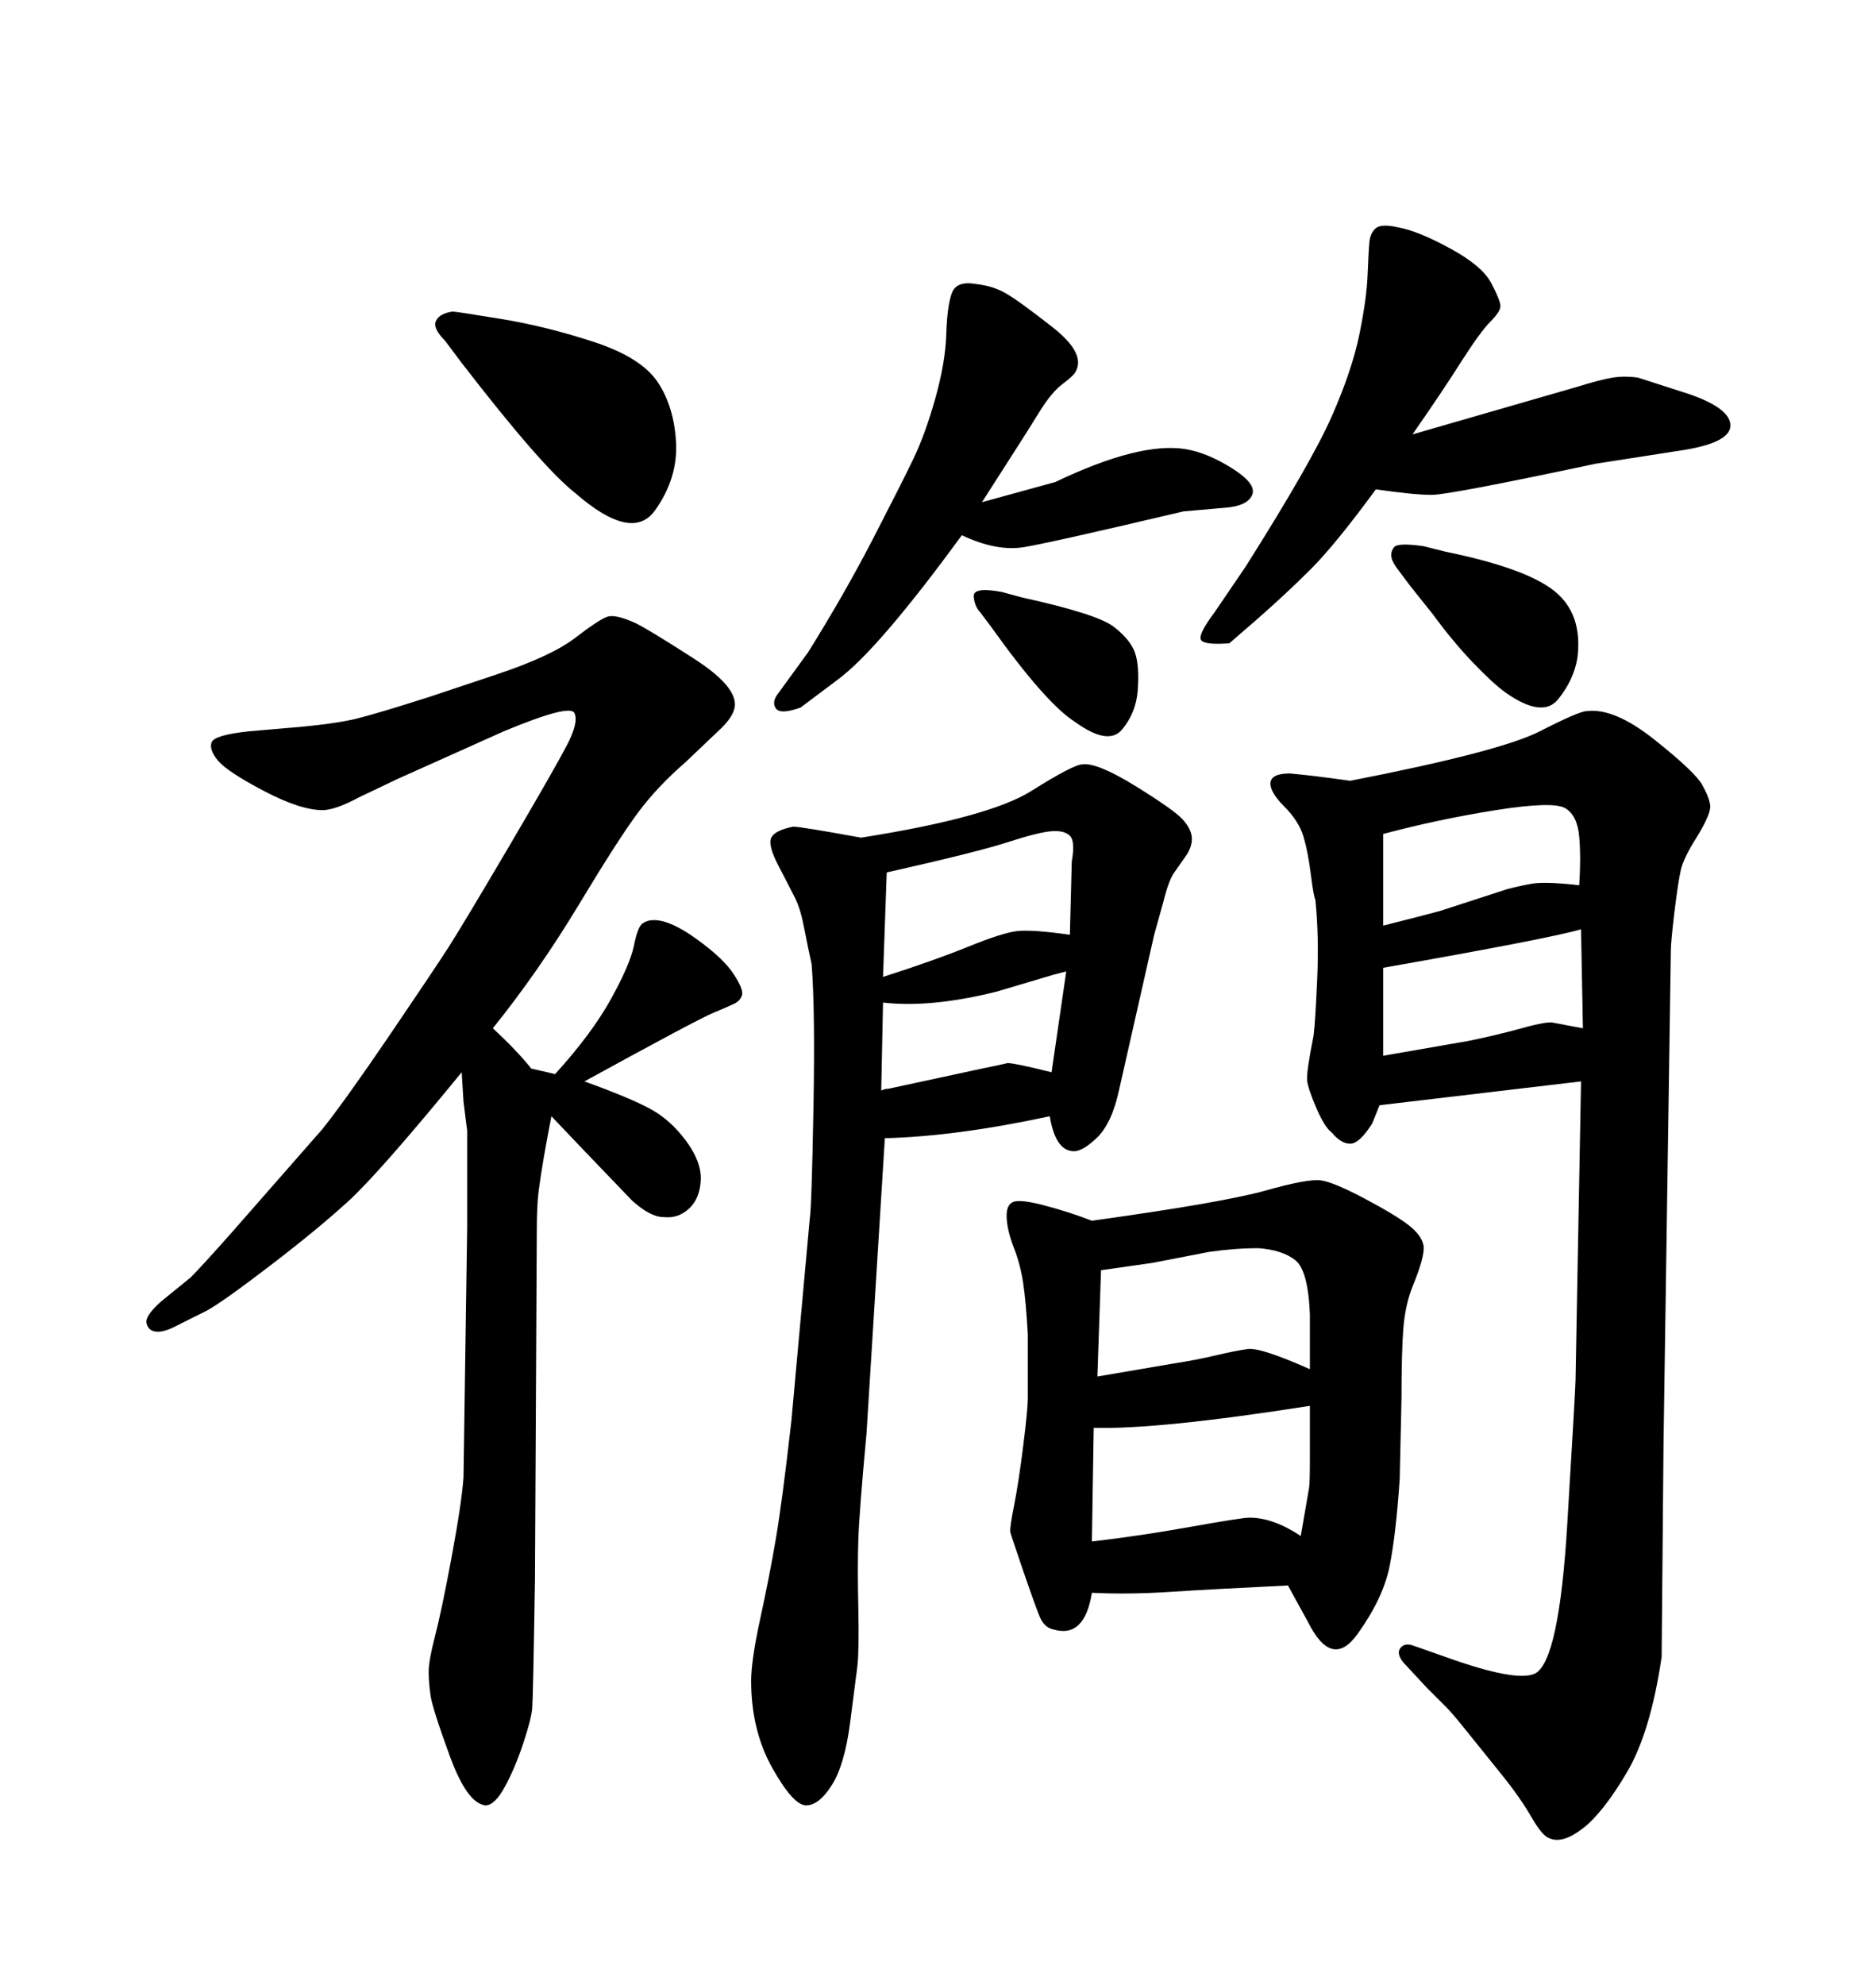 <svg xmlns="http://www.w3.org/2000/svg" xmlns:xlink="http://www.w3.org/1999/xlink" width="300" height="317.285"><path d="M93.46 172.85L93.46 172.85Q100.78 175.49 104.00 177.25Q107.23 179.00 109.72 182.37Q112.21 185.74 112.06 188.67Q111.91 191.60 110.16 193.21Q108.40 194.82 106.05 194.53L106.05 194.53Q104.00 194.53 101.07 191.89L101.07 191.89L94.04 184.57L88.18 178.42Q87.60 181.35 87.01 184.72Q86.43 188.09 86.13 190.43Q85.84 192.77 85.84 196.88L85.84 196.88L85.55 252.25Q85.25 271.29 85.11 273.05Q84.96 274.80 83.64 278.76Q82.32 282.71 80.71 285.64Q79.10 288.57 77.64 288.57L77.64 288.57Q74.71 288.28 71.92 280.66Q69.14 273.05 68.85 271.00Q68.55 268.95 68.55 267.19L68.55 267.19Q68.55 265.43 69.58 261.47Q70.61 257.52 72.22 248.88Q73.83 240.23 74.12 236.13L74.12 236.13L74.71 196.00Q74.71 194.82 74.71 188.82Q74.71 182.81 74.71 180.76L74.71 180.76L74.12 176.07L73.83 171.39Q60.64 187.50 55.66 192.04Q50.68 196.58 43.21 202.29Q35.74 208.01 33.11 209.47L33.11 209.47L27.83 212.11Q26.07 212.99 24.90 212.84Q23.73 212.70 23.44 211.52Q23.14 210.35 25.78 208.01L25.78 208.01L30.47 204.20Q32.23 202.44 36.91 197.17L36.91 197.17L51.56 180.47Q55.08 176.07 62.26 165.53Q69.43 154.98 71.78 151.32Q74.12 147.66 81.45 135.21Q88.77 122.75 90.67 119.09Q92.58 115.43 91.85 113.96Q91.11 112.50 80.57 116.89L80.57 116.89L63.57 124.51L57.42 127.44Q53.61 129.49 51.56 129.49L51.56 129.49Q48.05 129.49 42.19 126.42Q36.33 123.34 34.86 121.58Q33.40 119.82 33.84 118.65Q34.28 117.48 39.84 116.89L39.84 116.89L46.58 116.31Q53.61 115.72 57.13 114.84Q60.64 113.96 68.85 111.33L68.85 111.33L79.39 107.81Q88.18 104.88 91.99 101.95Q95.80 99.02 97.12 98.58Q98.44 98.14 101.66 99.61L101.66 99.61Q104.00 100.78 111.04 105.32Q118.07 109.86 117.48 113.09L117.48 113.09Q117.19 114.55 115.43 116.31L115.43 116.31L109.57 121.88Q105.18 125.68 102.10 129.79Q99.02 133.89 92.58 144.58Q86.13 155.27 78.81 164.36L78.81 164.36Q82.62 167.87 84.96 170.80L84.96 170.80L88.77 171.68Q94.63 165.23 97.71 159.67Q100.78 154.10 101.37 151.17Q101.95 148.24 102.69 147.66Q103.42 147.07 104.59 147.07L104.59 147.07Q107.23 147.07 111.47 150.15Q115.72 153.22 117.33 155.71Q118.95 158.20 118.65 159.08L118.65 159.08Q118.36 159.96 117.48 160.40Q116.60 160.84 114.11 161.87Q111.62 162.89 93.46 172.85ZM73.83 58.01L73.83 58.01L71.19 54.49Q69.14 52.44 69.73 51.27Q70.31 50.10 72.36 49.80L72.36 49.80Q72.95 49.80 80.13 50.98Q87.30 52.15 94.92 54.64Q102.54 57.13 105.18 61.08Q107.81 65.04 108.11 70.75Q108.40 76.46 104.74 81.59Q101.07 86.72 91.99 78.81L91.99 78.81Q86.72 74.71 73.83 58.01ZM141.50 181.93L141.50 181.93L138.57 229.10Q137.40 241.70 137.26 246.09Q137.11 250.49 137.26 257.08Q137.40 263.67 137.11 266.31L137.11 266.31Q136.82 268.65 135.94 275.39Q135.06 282.13 133.01 285.35Q130.96 288.57 128.91 288.57L128.91 288.57Q126.86 288.57 123.49 282.57Q120.12 276.56 120.12 268.65L120.12 268.65Q120.12 265.43 121.58 258.69Q123.05 251.95 124.07 245.95Q125.10 239.94 126.56 227.05L126.56 227.05L129.49 194.82Q129.79 193.07 130.08 177.25Q130.37 161.43 129.79 154.10L129.79 154.10Q129.20 151.46 128.61 148.39Q128.03 145.31 127.15 143.55Q126.27 141.80 124.51 138.43Q122.75 135.06 123.34 133.89Q123.93 132.71 126.86 132.13L126.86 132.13Q128.03 132.13 137.70 133.89L137.70 133.89Q158.20 130.66 164.94 126.42Q171.68 122.17 173.14 122.17L173.14 122.17Q175.49 121.88 181.64 125.68Q187.79 129.49 189.11 130.96Q190.43 132.42 190.58 133.74Q190.72 135.06 189.84 136.52L189.84 136.52L187.79 139.45Q186.91 140.63 186.04 144.14L186.04 144.14L184.57 149.41L179.00 174.02Q177.83 179.59 175.34 181.93Q172.85 184.28 171.39 183.98L171.39 183.98Q168.75 183.69 167.87 178.42L167.87 178.42Q152.93 181.64 141.50 181.93ZM141.80 139.45L141.21 156.15Q149.41 153.52 154.83 151.32Q160.25 149.12 162.60 148.83L162.60 148.83Q164.94 148.54 171.09 149.41L171.09 149.41L171.39 137.70Q171.97 134.47 171.09 133.59Q170.21 132.71 168.16 132.86Q166.11 133.01 161.13 134.62Q156.15 136.23 141.80 139.45L141.80 139.45ZM141.21 160.25L140.92 174.32Q141.50 174.02 142.09 174.02L142.09 174.02L157.03 170.80Q159.96 170.21 161.13 169.92L161.13 169.92Q162.30 169.92 168.16 171.39L168.16 171.39L170.51 155.27Q168.16 155.86 167.29 156.15L167.29 156.15L159.38 158.50Q148.83 161.13 141.21 160.25L141.21 160.25ZM225.88 69.43L225.88 69.43L252.25 61.82Q256.05 60.64 257.96 60.35Q259.86 60.06 261.91 60.35L261.91 60.35L270.12 62.99Q276.86 65.33 276.71 68.12Q276.56 70.90 268.36 72.07L268.36 72.07L255.18 74.12Q231.74 79.10 228.96 79.10Q226.17 79.10 220.02 78.22L220.02 78.22Q213.57 87.01 209.62 90.97Q205.66 94.92 200.98 99.02L200.98 99.02L196.58 102.83Q192.48 103.13 192.04 102.25Q191.60 101.37 194.24 97.85L194.24 97.85L199.22 90.53Q209.77 73.83 212.99 66.50Q216.21 59.18 217.38 53.47Q218.55 47.75 218.70 43.95Q218.85 40.14 218.99 38.67Q219.14 37.21 220.02 36.47Q220.90 35.74 223.54 36.33L223.54 36.33Q226.76 36.91 231.88 39.70Q237.01 42.48 238.48 45.26Q239.94 48.05 239.94 48.93L239.94 48.93Q239.94 49.80 238.33 51.42Q236.72 53.03 233.64 57.86Q230.57 62.70 225.88 69.43ZM160.25 94.63L163.48 95.51Q175.49 98.14 178.13 100.20Q180.76 102.25 181.49 104.30Q182.23 106.35 181.93 110.45L181.93 110.45Q181.64 113.96 179.44 116.60Q177.25 119.24 171.97 115.43L171.97 115.43Q167.29 112.50 158.50 100.20L158.50 100.20L156.74 97.85Q155.86 96.97 155.71 95.36Q155.57 93.75 160.25 94.63L160.25 94.63ZM252.83 172.85L252.83 172.85L220.61 176.66L219.43 179.59Q217.38 182.81 215.92 182.81Q214.45 182.81 212.99 181.05L212.99 181.05Q211.82 180.18 210.50 177.10Q209.18 174.02 209.03 172.71Q208.89 171.39 210.06 165.53L210.06 165.53Q210.35 163.18 210.64 156.45Q210.94 149.71 210.35 143.85L210.35 143.85Q210.06 143.26 209.62 139.75Q209.18 136.23 208.45 133.74Q207.71 131.25 205.37 128.91Q203.03 126.56 203.17 125.10Q203.32 123.63 206.25 123.63L206.25 123.63Q209.77 123.93 215.92 124.80L215.92 124.80Q239.94 120.12 246.24 116.89Q252.54 113.67 253.71 113.67L253.71 113.67Q258.11 113.09 264.55 118.21Q271.00 123.34 272.17 125.39Q273.34 127.44 273.49 128.76Q273.63 130.08 271.29 133.89L271.29 133.89Q269.24 137.11 268.80 139.01Q268.36 140.92 267.77 145.75Q267.19 150.59 267.19 152.05L267.19 152.05L266.02 230.86L265.72 264.84Q263.96 276.86 260.16 283.30Q256.35 289.75 253.13 292.24Q249.90 294.73 247.85 293.85L247.85 293.85Q246.68 293.55 244.92 290.48Q243.16 287.40 240.09 283.59Q237.01 279.79 234.67 276.86Q232.32 273.93 231.45 273.05L231.45 273.05L228.22 269.82L224.41 265.72Q223.24 264.26 223.97 263.38Q224.71 262.50 226.17 263.09L226.17 263.09L231.15 264.84Q242.58 268.95 245.51 267.48L245.51 267.48Q249.32 265.43 250.63 243.60Q251.95 221.78 251.95 220.61L251.95 220.61L252.83 172.85ZM221.19 154.69L221.19 154.69L221.19 168.75L234.67 166.41Q239.06 165.53 243.31 164.36Q247.56 163.18 248.44 163.48L248.44 163.48L253.13 164.36L252.83 148.54Q247.85 150 221.19 154.69ZM221.19 133.30L221.19 147.95Q227.05 146.48 230.27 145.61L230.27 145.61L241.11 142.09Q243.46 141.50 245.21 141.21L245.21 141.21Q247.56 140.92 252.54 141.50L252.54 141.50Q252.83 137.11 252.54 133.74Q252.25 130.37 250.34 129.20Q248.44 128.03 239.21 129.49Q229.98 130.96 221.19 133.30L221.19 133.30ZM157.03 80.27L157.03 80.27L168.75 77.05Q182.23 70.61 189.55 71.78L189.55 71.78Q193.07 72.36 197.02 74.85Q200.98 77.34 200.24 79.10Q199.51 80.86 196.00 81.15L196.00 81.15L189.26 81.74Q168.16 86.72 163.77 87.45Q159.38 88.18 153.81 85.55L153.81 85.55Q140.33 104.00 133.89 108.69L133.89 108.69L128.03 113.09Q124.80 114.26 124.07 113.23Q123.34 112.21 124.51 110.74L124.51 110.74L129.20 104.30Q135.06 94.92 139.60 86.13Q144.14 77.34 146.04 73.39Q147.95 69.43 149.56 63.72Q151.17 58.01 151.32 53.47Q151.46 48.93 152.20 46.88Q152.93 44.82 156.15 45.41L156.15 45.41Q158.79 45.70 160.84 46.88Q162.89 48.05 168.31 52.29Q173.73 56.54 171.97 59.47L171.97 59.47Q171.68 60.06 169.92 61.38Q168.16 62.70 166.26 65.77Q164.36 68.85 161.72 72.95L161.72 72.95L157.03 80.27ZM227.64 87.30L231.15 88.18Q244.04 90.82 248.58 94.48Q253.13 98.14 252.25 105.18L252.25 105.18Q251.66 108.69 249.17 111.77Q246.68 114.84 240.82 110.74L240.82 110.74Q238.77 109.28 235.55 105.91Q232.32 102.54 229.10 98.14L229.10 98.14L225.59 93.75L223.83 91.41Q222.66 89.94 222.51 89.06Q222.36 88.18 222.95 87.45Q223.54 86.72 227.64 87.30L227.64 87.30ZM174.61 195.12L174.61 195.12Q195.70 192.19 202.44 190.28Q209.18 188.38 211.23 188.67L211.23 188.67Q213.28 188.96 218.26 191.60Q223.24 194.24 225.29 195.85Q227.34 197.46 227.64 199.07Q227.93 200.68 225.88 205.66L225.88 205.66Q224.71 208.59 224.41 212.40Q224.12 216.21 224.12 223.54L224.12 223.54L223.83 236.43Q223.24 245.21 222.22 250.34Q221.19 255.47 217.09 261.18Q212.99 266.89 209.18 259.28L209.18 259.28L205.96 253.42Q193.95 254.00 187.21 254.44Q180.47 254.88 174.61 254.59L174.61 254.59Q173.44 261.91 168.46 260.45L168.46 260.45Q166.99 260.16 166.26 258.40Q165.53 256.64 163.62 251.07Q161.72 245.51 161.57 244.92Q161.43 244.34 162.16 240.67Q162.89 237.01 163.62 231.15Q164.36 225.29 164.36 223.54L164.36 223.54L164.36 213.28Q164.06 208.01 163.62 205.08Q163.18 202.15 162.16 199.51Q161.13 196.88 160.99 194.82Q160.84 192.77 161.87 192.19Q162.89 191.60 166.85 192.63Q170.80 193.65 174.61 195.12ZM174.90 228.22L174.61 246.39Q182.23 245.51 190.43 244.04Q198.63 242.58 199.80 242.58L199.80 242.58Q203.61 242.58 208.01 245.51L208.01 245.51Q209.18 238.77 209.33 237.89Q209.47 237.01 209.47 233.50L209.47 233.50L209.47 224.71Q185.16 228.52 174.90 228.22L174.90 228.22ZM176.07 203.03L175.49 220.02L187.50 217.97Q191.31 217.38 194.38 216.65Q197.46 215.92 199.51 215.63Q201.56 215.33 209.47 218.85L209.47 218.85L209.47 210.06Q209.18 203.03 207.13 201.42Q205.08 199.80 201.27 199.51L201.27 199.51Q197.46 199.51 193.36 200.10L193.36 200.10L184.28 201.86L176.07 203.03Z"/></svg>